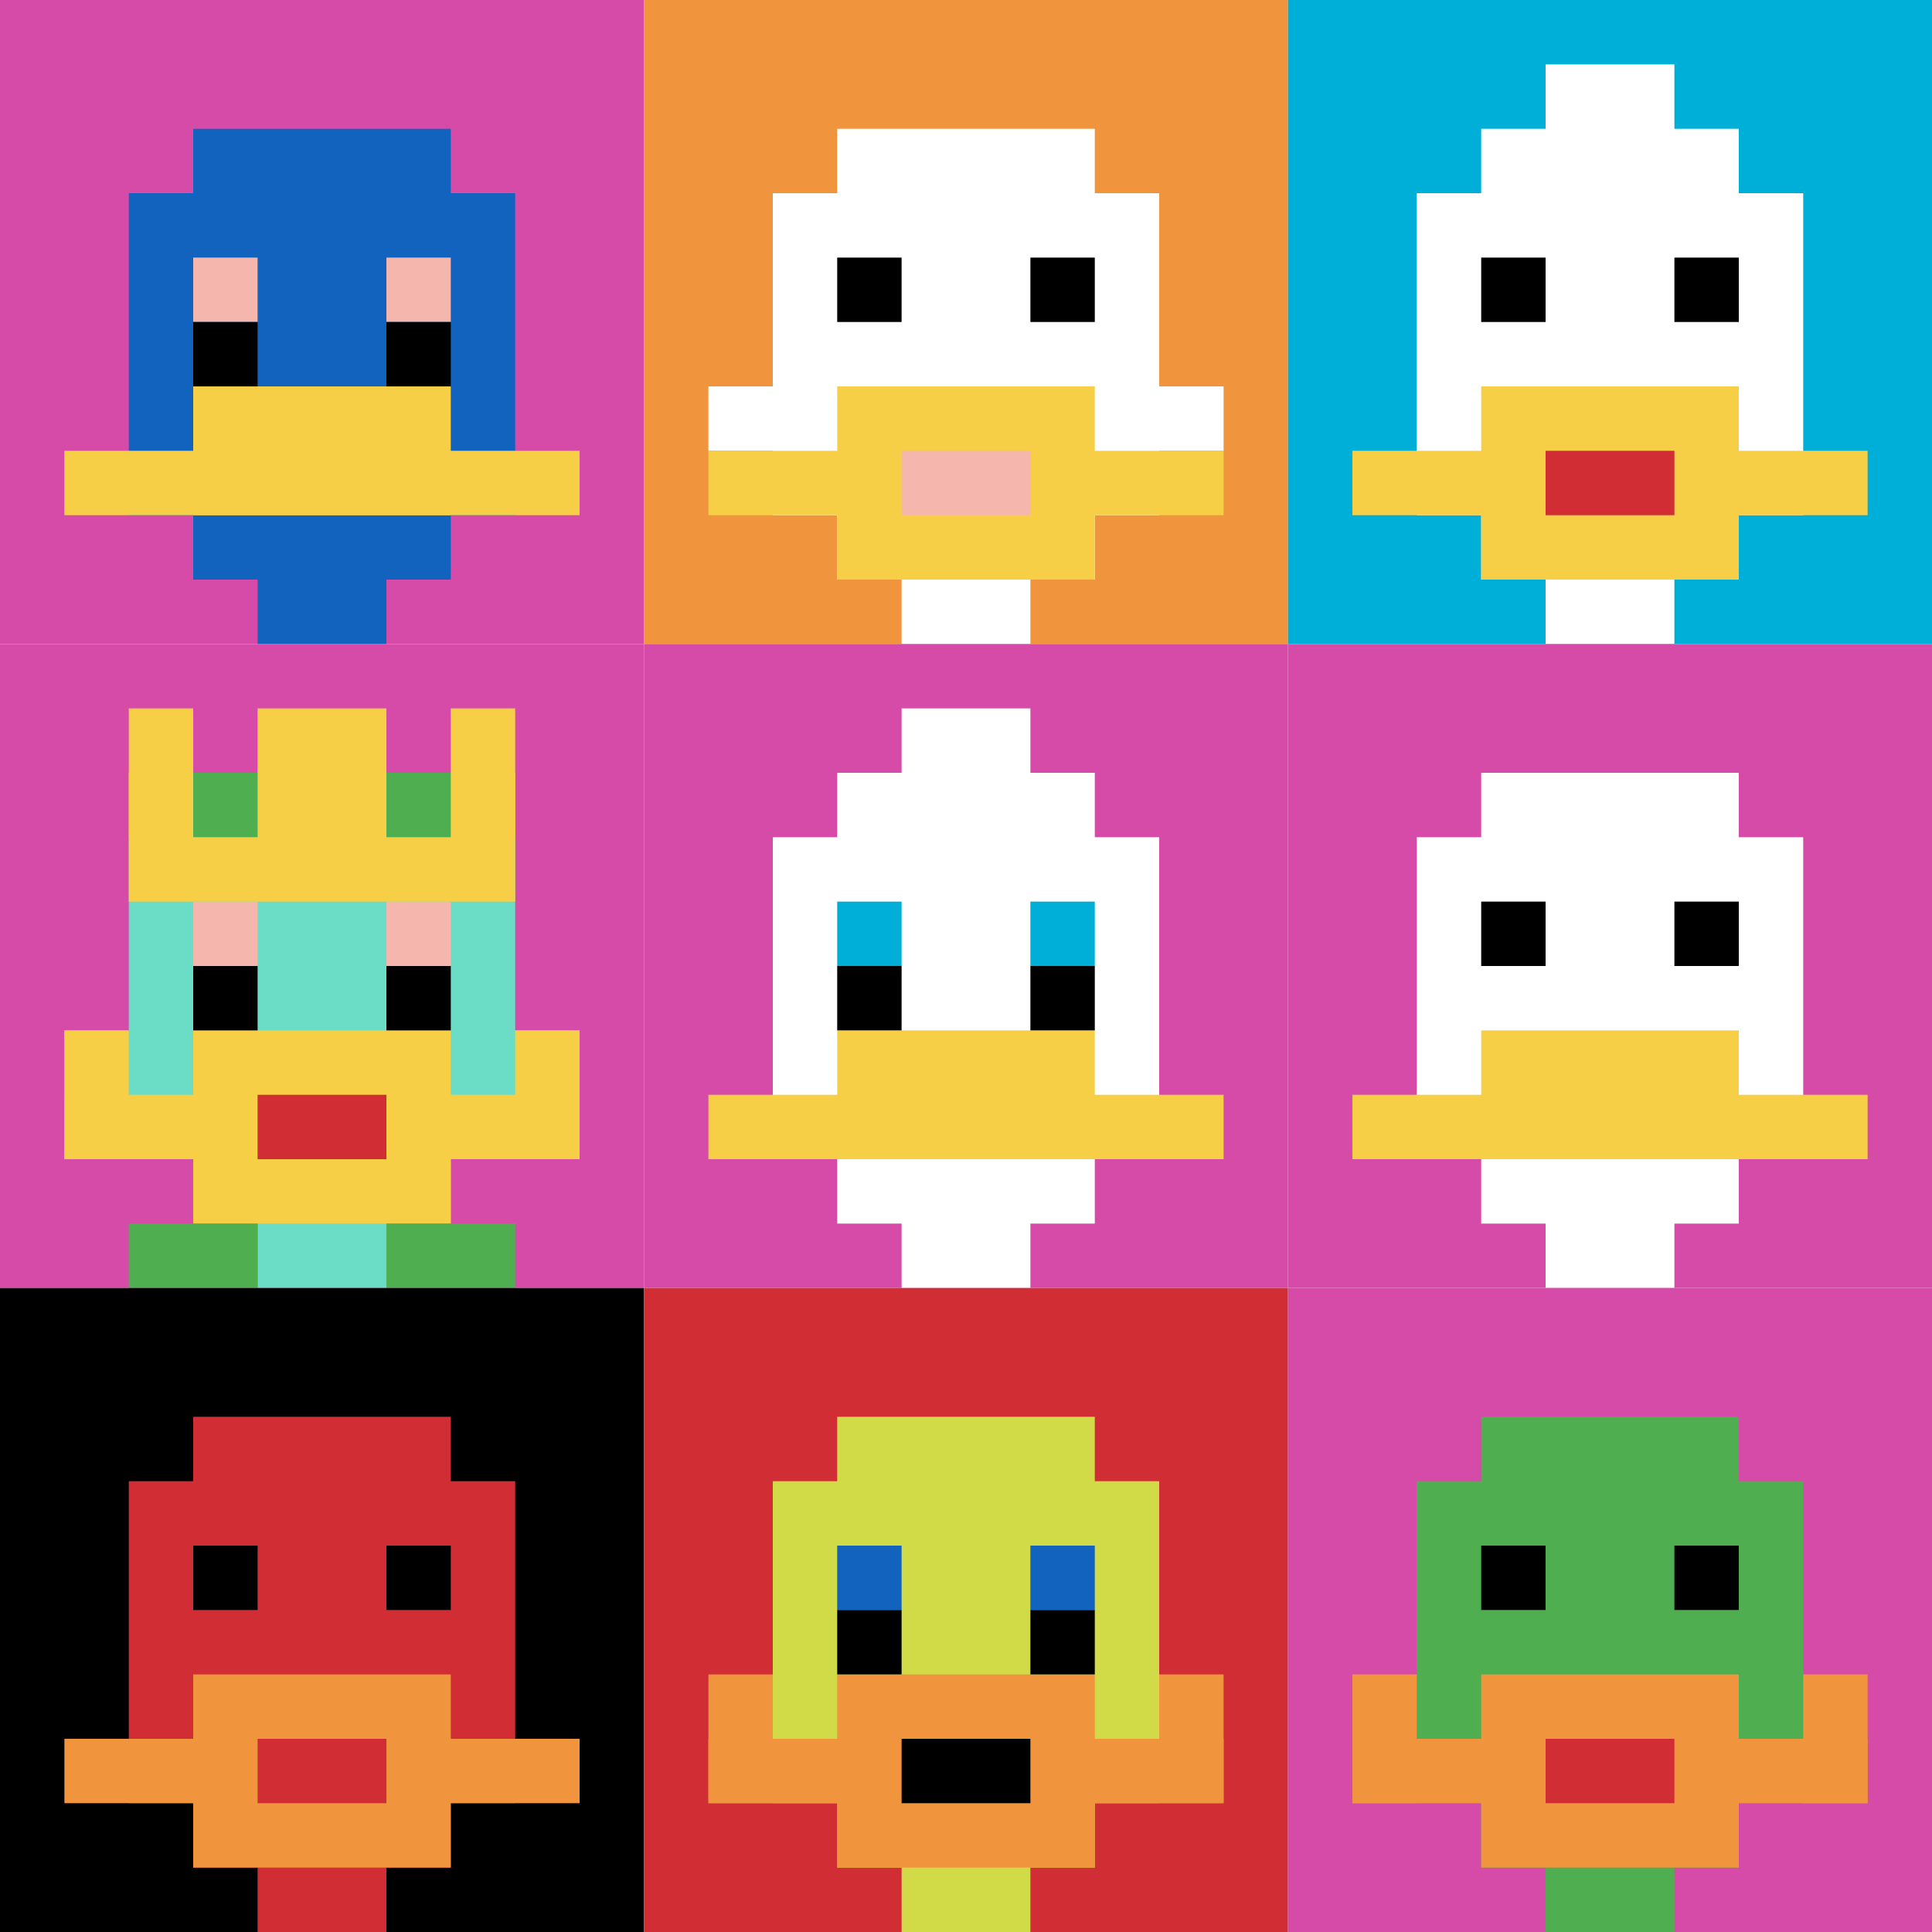 <svg xmlns="http://www.w3.org/2000/svg" version="1.1" width="924" height="924"><title>'goose-pfp-545043' by Dmitri Cherniak</title><desc>seed=545043
backgroundColor=#ffffff
padding=20
innerPadding=0
timeout=500
dimension=3
border=false
Save=function(){return n.handleSave()}
frame=84

Rendered at Sun Sep 15 2024 22:33:26 GMT+0800 (中国标准时间)
Generated in &lt;1ms
</desc><defs></defs><rect width="100%" height="100%" fill="#ffffff"></rect><g><g id="0-0"><rect x="0" y="0" height="308" width="308" fill="#D74BA8"></rect><g><rect id="0-0-3-2-4-7" x="92.4" y="61.6" width="123.2" height="215.6" fill="#1263BD"></rect><rect id="0-0-2-3-6-5" x="61.6" y="92.4" width="184.8" height="154" fill="#1263BD"></rect><rect id="0-0-4-8-2-2" x="123.2" y="246.4" width="61.6" height="61.6" fill="#1263BD"></rect><rect id="0-0-1-7-8-1" x="30.8" y="215.6" width="246.4" height="30.8" fill="#F7CF46"></rect><rect id="0-0-3-6-4-2" x="92.4" y="184.8" width="123.2" height="61.6" fill="#F7CF46"></rect><rect id="0-0-3-4-1-1" x="92.4" y="123.2" width="30.8" height="30.8" fill="#F4B6AD"></rect><rect id="0-0-6-4-1-1" x="184.8" y="123.2" width="30.8" height="30.8" fill="#F4B6AD"></rect><rect id="0-0-3-5-1-1" x="92.4" y="154" width="30.8" height="30.8" fill="#000000"></rect><rect id="0-0-6-5-1-1" x="184.8" y="154" width="30.8" height="30.8" fill="#000000"></rect></g><rect x="0" y="0" stroke="white" stroke-width="0" height="308" width="308" fill="none"></rect></g><g id="1-0"><rect x="308" y="0" height="308" width="308" fill="#F0943E"></rect><g><rect id="308-0-3-2-4-7" x="400.4" y="61.6" width="123.2" height="215.6" fill="#ffffff"></rect><rect id="308-0-2-3-6-5" x="369.6" y="92.4" width="184.8" height="154" fill="#ffffff"></rect><rect id="308-0-4-8-2-2" x="431.2" y="246.4" width="61.6" height="61.6" fill="#ffffff"></rect><rect id="308-0-1-6-8-1" x="338.8" y="184.8" width="246.4" height="30.8" fill="#ffffff"></rect><rect id="308-0-1-7-8-1" x="338.8" y="215.6" width="246.4" height="30.8" fill="#F7CF46"></rect><rect id="308-0-3-6-4-3" x="400.4" y="184.8" width="123.2" height="92.4" fill="#F7CF46"></rect><rect id="308-0-4-7-2-1" x="431.2" y="215.6" width="61.6" height="30.8" fill="#F4B6AD"></rect><rect id="308-0-3-4-1-1" x="400.4" y="123.2" width="30.8" height="30.8" fill="#000000"></rect><rect id="308-0-6-4-1-1" x="492.8" y="123.2" width="30.8" height="30.8" fill="#000000"></rect></g><rect x="308" y="0" stroke="white" stroke-width="0" height="308" width="308" fill="none"></rect></g><g id="2-0"><rect x="616" y="0" height="308" width="308" fill="#00AFD7"></rect><g><rect id="616-0-3-2-4-7" x="708.4" y="61.6" width="123.2" height="215.6" fill="#ffffff"></rect><rect id="616-0-2-3-6-5" x="677.6" y="92.4" width="184.8" height="154" fill="#ffffff"></rect><rect id="616-0-4-8-2-2" x="739.2" y="246.4" width="61.6" height="61.6" fill="#ffffff"></rect><rect id="616-0-1-7-8-1" x="646.8" y="215.6" width="246.4" height="30.8" fill="#F7CF46"></rect><rect id="616-0-3-6-4-3" x="708.4" y="184.8" width="123.2" height="92.4" fill="#F7CF46"></rect><rect id="616-0-4-7-2-1" x="739.2" y="215.6" width="61.6" height="30.8" fill="#D12D35"></rect><rect id="616-0-3-4-1-1" x="708.4" y="123.2" width="30.8" height="30.8" fill="#000000"></rect><rect id="616-0-6-4-1-1" x="800.8" y="123.2" width="30.8" height="30.8" fill="#000000"></rect><rect id="616-0-4-1-2-2" x="739.2" y="30.8" width="61.6" height="61.6" fill="#ffffff"></rect></g><rect x="616" y="0" stroke="white" stroke-width="0" height="308" width="308" fill="none"></rect></g><g id="0-1"><rect x="0" y="308" height="308" width="308" fill="#D74BA8"></rect><g><rect id="0-308-3-2-4-7" x="92.4" y="369.6" width="123.2" height="215.6" fill="#6BDCC5"></rect><rect id="0-308-2-3-6-5" x="61.6" y="400.4" width="184.8" height="154" fill="#6BDCC5"></rect><rect id="0-308-4-8-2-2" x="123.2" y="554.4" width="61.6" height="61.6" fill="#6BDCC5"></rect><rect id="0-308-1-6-8-1" x="30.8" y="492.8" width="246.4" height="30.8" fill="#6BDCC5"></rect><rect id="0-308-1-7-8-1" x="30.8" y="523.6" width="246.4" height="30.8" fill="#F7CF46"></rect><rect id="0-308-3-6-4-3" x="92.4" y="492.8" width="123.2" height="92.4" fill="#F7CF46"></rect><rect id="0-308-4-7-2-1" x="123.2" y="523.6" width="61.6" height="30.8" fill="#D12D35"></rect><rect id="0-308-1-6-1-2" x="30.8" y="492.8" width="30.8" height="61.6" fill="#F7CF46"></rect><rect id="0-308-8-6-1-2" x="246.4" y="492.8" width="30.8" height="61.6" fill="#F7CF46"></rect><rect id="0-308-3-4-1-1" x="92.4" y="431.2" width="30.8" height="30.8" fill="#F4B6AD"></rect><rect id="0-308-6-4-1-1" x="184.8" y="431.2" width="30.8" height="30.8" fill="#F4B6AD"></rect><rect id="0-308-3-5-1-1" x="92.4" y="462" width="30.8" height="30.8" fill="#000000"></rect><rect id="0-308-6-5-1-1" x="184.8" y="462" width="30.8" height="30.8" fill="#000000"></rect><rect id="0-308-2-1-1-2" x="61.6" y="338.8" width="30.8" height="61.6" fill="#F7CF46"></rect><rect id="0-308-4-1-2-2" x="123.2" y="338.8" width="61.6" height="61.6" fill="#F7CF46"></rect><rect id="0-308-7-1-1-2" x="215.6" y="338.8" width="30.8" height="61.6" fill="#F7CF46"></rect><rect id="0-308-2-2-6-2" x="61.6" y="369.6" width="184.8" height="61.6" fill="#F7CF46"></rect><rect id="0-308-3-2-1-1" x="92.4" y="369.6" width="30.8" height="30.8" fill="#4FAE4F"></rect><rect id="0-308-6-2-1-1" x="184.8" y="369.6" width="30.8" height="30.8" fill="#4FAE4F"></rect><rect id="0-308-2-9-2-1" x="61.6" y="585.2" width="61.6" height="30.8" fill="#4FAE4F"></rect><rect id="0-308-6-9-2-1" x="184.8" y="585.2" width="61.6" height="30.8" fill="#4FAE4F"></rect></g><rect x="0" y="308" stroke="white" stroke-width="0" height="308" width="308" fill="none"></rect></g><g id="1-1"><rect x="308" y="308" height="308" width="308" fill="#D74BA8"></rect><g><rect id="308-308-3-2-4-7" x="400.4" y="369.6" width="123.2" height="215.6" fill="#ffffff"></rect><rect id="308-308-2-3-6-5" x="369.6" y="400.4" width="184.8" height="154" fill="#ffffff"></rect><rect id="308-308-4-8-2-2" x="431.2" y="554.4" width="61.6" height="61.6" fill="#ffffff"></rect><rect id="308-308-1-7-8-1" x="338.8" y="523.6" width="246.4" height="30.8" fill="#F7CF46"></rect><rect id="308-308-3-6-4-2" x="400.4" y="492.8" width="123.2" height="61.6" fill="#F7CF46"></rect><rect id="308-308-3-4-1-1" x="400.4" y="431.2" width="30.8" height="30.8" fill="#00AFD7"></rect><rect id="308-308-6-4-1-1" x="492.8" y="431.2" width="30.8" height="30.8" fill="#00AFD7"></rect><rect id="308-308-3-5-1-1" x="400.4" y="462" width="30.8" height="30.8" fill="#000000"></rect><rect id="308-308-6-5-1-1" x="492.8" y="462" width="30.8" height="30.8" fill="#000000"></rect><rect id="308-308-4-1-2-2" x="431.2" y="338.8" width="61.6" height="61.6" fill="#ffffff"></rect></g><rect x="308" y="308" stroke="white" stroke-width="0" height="308" width="308" fill="none"></rect></g><g id="2-1"><rect x="616" y="308" height="308" width="308" fill="#D74BA8"></rect><g><rect id="616-308-3-2-4-7" x="708.4" y="369.6" width="123.2" height="215.6" fill="#ffffff"></rect><rect id="616-308-2-3-6-5" x="677.6" y="400.4" width="184.8" height="154" fill="#ffffff"></rect><rect id="616-308-4-8-2-2" x="739.2" y="554.4" width="61.6" height="61.6" fill="#ffffff"></rect><rect id="616-308-1-7-8-1" x="646.8" y="523.6" width="246.4" height="30.8" fill="#F7CF46"></rect><rect id="616-308-3-6-4-2" x="708.4" y="492.8" width="123.2" height="61.6" fill="#F7CF46"></rect><rect id="616-308-3-4-1-1" x="708.4" y="431.2" width="30.8" height="30.8" fill="#000000"></rect><rect id="616-308-6-4-1-1" x="800.8" y="431.2" width="30.8" height="30.8" fill="#000000"></rect></g><rect x="616" y="308" stroke="white" stroke-width="0" height="308" width="308" fill="none"></rect></g><g id="0-2"><rect x="0" y="616" height="308" width="308" fill="#000000"></rect><g><rect id="0-616-3-2-4-7" x="92.4" y="677.6" width="123.2" height="215.6" fill="#D12D35"></rect><rect id="0-616-2-3-6-5" x="61.6" y="708.4" width="184.8" height="154" fill="#D12D35"></rect><rect id="0-616-4-8-2-2" x="123.2" y="862.4" width="61.6" height="61.6" fill="#D12D35"></rect><rect id="0-616-1-7-8-1" x="30.8" y="831.6" width="246.4" height="30.8" fill="#F0943E"></rect><rect id="0-616-3-6-4-3" x="92.4" y="800.8" width="123.2" height="92.4" fill="#F0943E"></rect><rect id="0-616-4-7-2-1" x="123.2" y="831.6" width="61.6" height="30.8" fill="#D12D35"></rect><rect id="0-616-3-4-1-1" x="92.4" y="739.2" width="30.8" height="30.8" fill="#000000"></rect><rect id="0-616-6-4-1-1" x="184.8" y="739.2" width="30.8" height="30.8" fill="#000000"></rect></g><rect x="0" y="616" stroke="white" stroke-width="0" height="308" width="308" fill="none"></rect></g><g id="1-2"><rect x="308" y="616" height="308" width="308" fill="#D12D35"></rect><g><rect id="308-616-3-2-4-7" x="400.4" y="677.6" width="123.2" height="215.6" fill="#D1DB47"></rect><rect id="308-616-2-3-6-5" x="369.6" y="708.4" width="184.8" height="154" fill="#D1DB47"></rect><rect id="308-616-4-8-2-2" x="431.2" y="862.4" width="61.6" height="61.6" fill="#D1DB47"></rect><rect id="308-616-1-7-8-1" x="338.8" y="831.6" width="246.4" height="30.8" fill="#F0943E"></rect><rect id="308-616-3-6-4-3" x="400.4" y="800.8" width="123.2" height="92.4" fill="#F0943E"></rect><rect id="308-616-4-7-2-1" x="431.2" y="831.6" width="61.6" height="30.8" fill="#000000"></rect><rect id="308-616-1-6-1-2" x="338.8" y="800.8" width="30.8" height="61.6" fill="#F0943E"></rect><rect id="308-616-8-6-1-2" x="554.4" y="800.8" width="30.8" height="61.6" fill="#F0943E"></rect><rect id="308-616-3-4-1-1" x="400.4" y="739.2" width="30.8" height="30.8" fill="#1263BD"></rect><rect id="308-616-6-4-1-1" x="492.8" y="739.2" width="30.8" height="30.8" fill="#1263BD"></rect><rect id="308-616-3-5-1-1" x="400.4" y="770" width="30.8" height="30.8" fill="#000000"></rect><rect id="308-616-6-5-1-1" x="492.8" y="770" width="30.8" height="30.8" fill="#000000"></rect></g><rect x="308" y="616" stroke="white" stroke-width="0" height="308" width="308" fill="none"></rect></g><g id="2-2"><rect x="616" y="616" height="308" width="308" fill="#D74BA8"></rect><g><rect id="616-616-3-2-4-7" x="708.4" y="677.6" width="123.2" height="215.6" fill="#4FAE4F"></rect><rect id="616-616-2-3-6-5" x="677.6" y="708.4" width="184.8" height="154" fill="#4FAE4F"></rect><rect id="616-616-4-8-2-2" x="739.2" y="862.4" width="61.6" height="61.6" fill="#4FAE4F"></rect><rect id="616-616-1-7-8-1" x="646.8" y="831.6" width="246.4" height="30.8" fill="#F0943E"></rect><rect id="616-616-3-6-4-3" x="708.4" y="800.8" width="123.2" height="92.4" fill="#F0943E"></rect><rect id="616-616-4-7-2-1" x="739.2" y="831.6" width="61.6" height="30.8" fill="#D12D35"></rect><rect id="616-616-1-6-1-2" x="646.8" y="800.8" width="30.8" height="61.6" fill="#F0943E"></rect><rect id="616-616-8-6-1-2" x="862.4" y="800.8" width="30.8" height="61.6" fill="#F0943E"></rect><rect id="616-616-3-4-1-1" x="708.4" y="739.2" width="30.8" height="30.8" fill="#000000"></rect><rect id="616-616-6-4-1-1" x="800.8" y="739.2" width="30.8" height="30.8" fill="#000000"></rect></g><rect x="616" y="616" stroke="white" stroke-width="0" height="308" width="308" fill="none"></rect></g></g></svg>